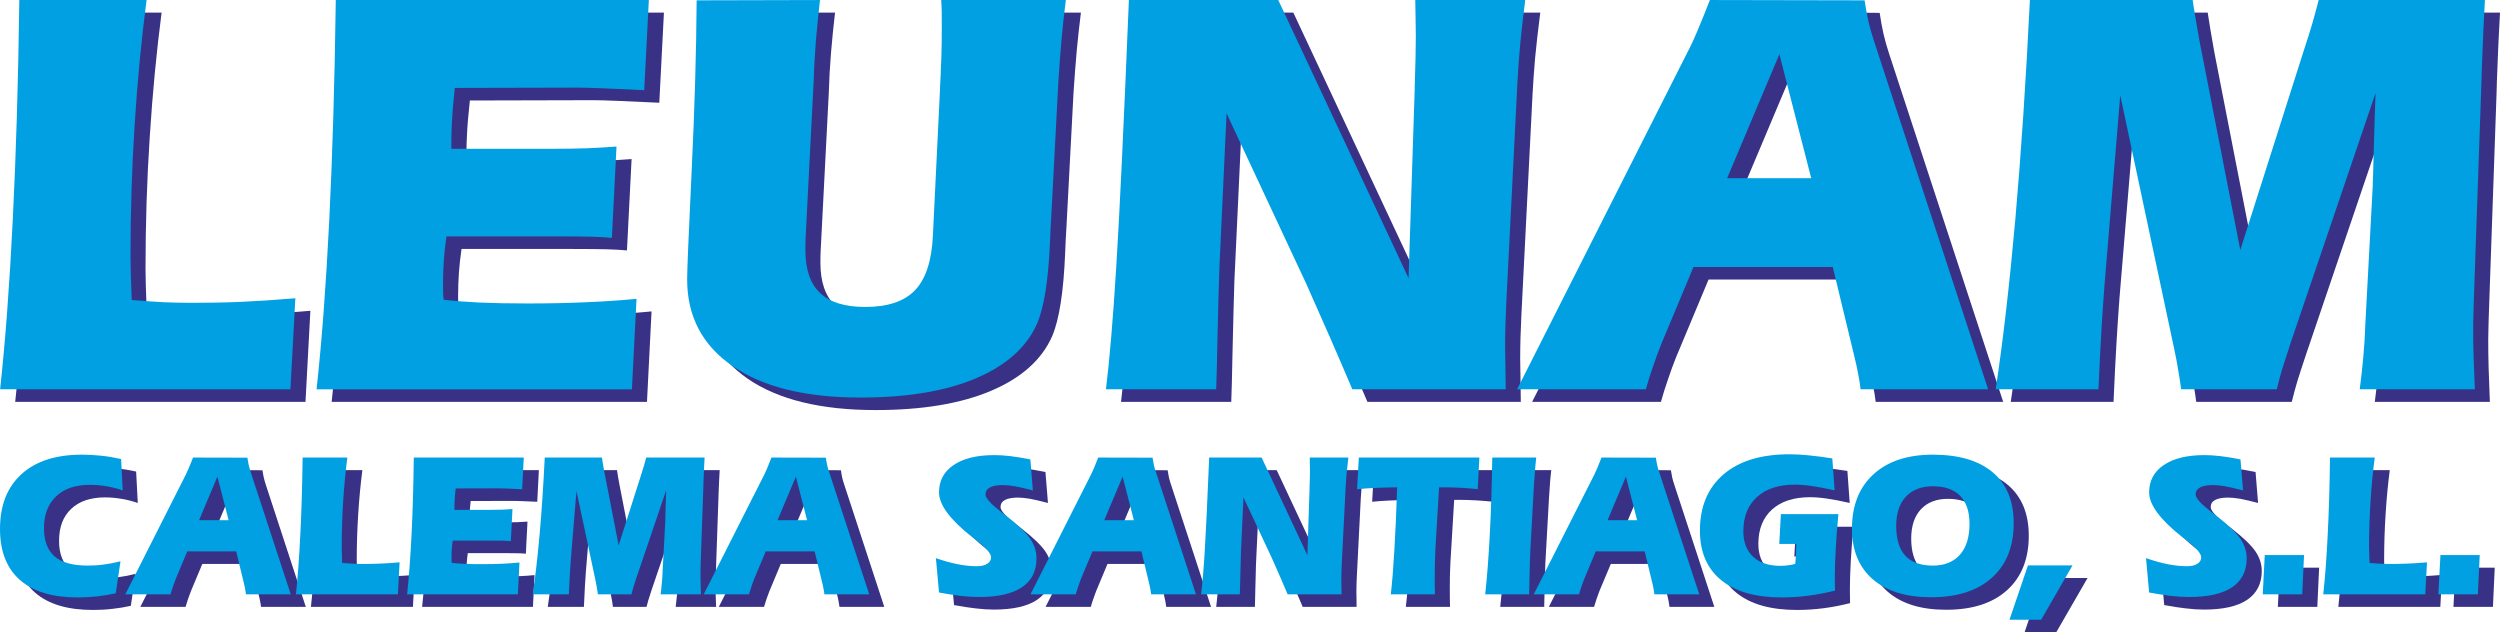 <?xml version="1.0" encoding="UTF-8"?>
<!DOCTYPE svg PUBLIC "-//W3C//DTD SVG 1.1//EN" "http://www.w3.org/Graphics/SVG/1.1/DTD/svg11.dtd">
<!-- Creator: CorelDRAW X8 -->
<svg xmlns="http://www.w3.org/2000/svg" xml:space="preserve" width="59.75mm" height="15.112mm" version="1.1" style="shape-rendering:geometricPrecision; text-rendering:geometricPrecision; image-rendering:optimizeQuality; fill-rule:evenodd; clip-rule:evenodd"
viewBox="0 0 39959 10106"
 xmlns:xlink="http://www.w3.org/1999/xlink">
 <defs>
  <style type="text/css">
   <![CDATA[
    .fil1 {fill:#00A0E3;fill-rule:nonzero}
    .fil0 {fill:#393185;fill-rule:nonzero}
   ]]>
  </style>
 </defs>
 <g id="Capa_x0020_1">
  <g id="_2860479021424">
   <g>
    <path class="fil0" d="M2583 201c-81,626 -145,1287 -189,1980 -46,692 -68,1398 -68,2118 0,148 7,372 19,668 0,13 2,22 5,29 174,14 340,26 498,34 157,8 310,11 456,11 263,0 523,-5 779,-16 255,-11 548,-29 878,-58l-78 1456 -4640 0c83,-765 150,-1667 202,-2706 52,-1038 88,-2210 105,-3516l2033 0z"/>
    <path id="1" class="fil0" d="M5301 6423c83,-765 151,-1667 202,-2706 52,-1038 88,-2210 105,-3516l5004 0 -74 1441c-251,-11 -471,-22 -664,-30 -193,-8 -323,-11 -390,-11l-1974 5c-25,238 -41,416 -45,532 -7,116 -10,223 -10,321l0 120 1615 0c212,0 400,-4 566,-10 164,-6 318,-16 459,-27l-74 1460c-103,-9 -214,-15 -330,-18 -116,-3 -295,-5 -538,-5l-430 0 -1346 0c-19,128 -33,254 -42,378 -8,122 -13,245 -13,371 0,73 0,130 2,166 1,37 4,69 7,97 181,22 375,36 585,45 210,10 465,14 769,14 318,0 622,-6 913,-18 290,-13 563,-30 816,-55l-73 1446 -5040 0z"/>
    <path id="2" class="fil0" d="M13347 201c-24,208 -46,421 -64,637 -18,218 -30,434 -36,647l-124 2411c-3,33 -5,70 -6,114 -2,43 -4,105 -4,188 0,309 79,538 237,686 158,149 398,223 722,223 359,0 624,-89 794,-268 173,-180 267,-470 286,-871l106 -2179c14,-304 25,-536 30,-696 4,-161 6,-311 6,-452 0,-119 0,-210 -2,-271 -1,-61 -4,-118 -7,-169l1992 0c-25,195 -47,399 -67,610 -19,210 -36,439 -52,683l-114 2167c-6,89 -13,216 -19,381 -25,620 -94,1063 -207,1330 -167,379 -495,670 -979,875 -485,205 -1100,307 -1844,307 -874,0 -1555,-166 -2041,-499 -487,-334 -730,-798 -730,-1391 0,-149 24,-720 71,-1708 48,-990 75,-1906 81,-2751l1971 -4z"/>
    <path id="3" class="fil0" d="M22852 1632l0 -33c13,-366 19,-642 19,-825 0,-67 -1,-165 -4,-291 -4,-127 -5,-221 -5,-282l1757 0c-36,285 -64,527 -83,731 -17,204 -31,393 -40,567l-179 3542c-6,125 -11,244 -14,356 -3,112 -5,224 -5,338 0,61 2,168 5,323 3,155 5,275 5,365l-2452 0c-244,-575 -482,-1119 -711,-1629 -16,-37 -27,-62 -33,-74l-1266 -2707 -116 2478c-7,216 -18,614 -31,1192 -6,318 -12,566 -19,740l-1762 0c58,-466 113,-1119 164,-1960 54,-841 121,-2262 202,-4262l2388 0 2083 4445 97 -3014z"/>
    <path id="4" class="fil0" d="M27254 952c35,-67 76,-158 124,-272 49,-114 113,-274 193,-479l2473 4c16,113 36,224 60,332 25,108 56,217 92,325l1822 5561 -2038 0c-9,-77 -22,-160 -39,-248 -16,-89 -39,-188 -66,-299l-340 -1408 -2226 0 -518 1239c-46,116 -90,235 -130,355 -43,121 -80,242 -113,361l-2059 0 2765 -5471zm1427 115l-835 1981 1345 0 -510 -1981z"/>
    <path id="5" class="fil0" d="M35287 201c13,86 27,178 44,277 16,100 36,216 61,351l657 3368 1005 -3161c58,-174 105,-326 144,-456 38,-130 73,-257 104,-379l2657 0c-19,324 -35,692 -50,1105 -4,90 -5,151 -5,184l-124 3551c0,31 -2,89 -5,176 -3,84 -4,155 -4,209 0,132 1,282 6,450 5,169 12,351 20,547l-1839 0c21,-163 41,-334 57,-514 17,-180 28,-365 34,-556l116 -2165c3,-46 8,-241 17,-588 10,-346 19,-650 28,-913l-1353 3984c-61,183 -108,329 -141,435 -31,107 -60,213 -85,317l-1527 0c-12,-93 -28,-195 -47,-306 -17,-111 -41,-232 -69,-360l-858 -4034 -253 3039c-14,183 -29,406 -45,668 -16,261 -33,592 -50,993l-1643 0c116,-762 221,-1670 315,-2726 92,-1056 170,-2221 231,-3496l2602 0z"/>
    <path class="fil0" d="M2202 8039c-88,-30 -176,-53 -265,-67 -88,-15 -174,-22 -259,-22 -231,0 -411,61 -540,183 -130,122 -194,292 -194,511 0,203 57,354 171,451 114,98 290,146 529,146 86,0 172,-6 257,-17 86,-11 174,-29 266,-52l-76 511c-97,22 -196,38 -298,49 -102,12 -205,17 -310,17 -405,0 -713,-93 -925,-279 -212,-187 -317,-458 -317,-814 0,-376 114,-668 343,-876 228,-208 550,-312 965,-312 103,0 207,5 311,17 104,11 210,28 316,52l26 502z"/>
    <path id="1" class="fil0" d="M3215 7778c12,-24 26,-55 43,-96 17,-40 40,-96 68,-168l869 2c5,39 13,78 21,116 9,38 20,76 32,114l640 1954 -716 0c-3,-27 -7,-56 -14,-87 -5,-31 -13,-66 -23,-105l-119 -495 -782 0 -182 435c-16,41 -32,83 -46,125 -15,43 -28,85 -40,127l-723 0 972 -1922zm501 40l-293 696 472 0 -179 -696z"/>
    <path id="2" class="fil0" d="M5792 7514c-28,220 -51,452 -66,696 -16,243 -24,491 -24,744 0,52 2,131 7,235 0,4 0,7 1,10 62,4 120,9 175,12 56,2 109,4 161,4 92,0 183,-2 273,-6 90,-4 193,-10 309,-20l-28 511 -1630 0c29,-269 53,-586 71,-951 18,-364 31,-776 37,-1235l714 0z"/>
    <path id="3" class="fil0" d="M6747 9700c29,-269 53,-586 71,-951 18,-364 31,-776 37,-1235l1758 0 -26 506c-88,-4 -166,-7 -233,-10 -68,-3 -114,-4 -137,-4l-694 2c-9,83 -14,146 -16,187 -2,40 -3,78 -3,113l0 41 567 0c75,0 141,-1 199,-3 58,-2 112,-5 161,-9l-26 513c-36,-4 -75,-6 -116,-7 -40,-1 -103,-2 -188,-2l-152 0 -472 0c-7,45 -12,90 -15,133 -3,43 -5,86 -5,130 0,26 0,46 1,59 0,13 1,24 3,34 63,8 131,13 205,16 74,3 163,5 270,5 112,0 219,-2 321,-7 102,-4 197,-10 287,-19l-26 508 -1771 0z"/>
    <path id="4" class="fil0" d="M9862 7514c4,30 9,63 15,97 6,36 13,76 22,124l230 1183 353 -1111c21,-61 37,-114 51,-160 13,-46 25,-90 36,-133l934 0c-7,114 -12,243 -18,389 -1,31 -2,52 -2,64l-43 1248c0,10 -1,31 -2,61 -1,30 -1,55 -1,74 0,46 0,99 2,158 2,59 4,123 7,192l-646 0c7,-57 14,-117 20,-181 6,-63 10,-128 12,-195l41 -761c1,-16 2,-84 6,-206 3,-122 6,-228 10,-321l-476 1400c-21,64 -38,115 -49,153 -11,37 -21,75 -30,111l-537 0c-4,-33 -10,-68 -16,-107 -6,-39 -15,-82 -24,-127l-302 -1417 -89 1068c-5,64 -10,142 -16,234 -5,92 -11,208 -17,349l-578 0c41,-268 78,-587 111,-958 33,-371 60,-780 82,-1228l914 0z"/>
    <path id="5" class="fil0" d="M12460 7778c12,-24 27,-55 44,-96 17,-40 39,-96 68,-168l869 2c5,39 12,78 20,116 9,38 20,76 33,114l640 1954 -716 0c-3,-27 -8,-56 -14,-87 -5,-31 -14,-66 -23,-105l-119 -495 -782 0 -182 435c-16,41 -32,83 -46,125 -15,43 -28,85 -40,127l-723 0 971 -1922zm502 40l-294 696 473 0 -179 -696z"/>
    <path id="6" class="fil0" d="M15199 9122c131,45 249,77 354,98 107,20 208,31 305,31 67,0 121,-13 162,-39 41,-26 62,-60 62,-104 0,-60 -80,-151 -238,-273 -25,-20 -45,-36 -60,-46 -1,-2 -2,-3 -5,-4 -353,-278 -530,-517 -530,-714 0,-186 78,-332 234,-438 155,-106 371,-159 649,-159 76,0 161,6 255,16 94,11 201,29 323,54l40 495c-119,-31 -214,-53 -288,-67 -74,-12 -137,-19 -188,-19 -94,0 -164,13 -211,38 -47,25 -71,63 -71,114 0,58 87,153 261,285 30,24 54,42 71,55 186,144 313,266 382,365 68,100 102,205 102,315 0,203 -78,357 -232,462 -155,104 -385,156 -689,156 -89,0 -187,-6 -294,-19 -106,-12 -221,-30 -344,-53l-50 -549z"/>
    <path id="7" class="fil0" d="M17683 7778c12,-24 26,-55 44,-96 17,-40 39,-96 67,-168l869 2c6,39 13,78 21,116 9,38 20,76 33,114l640 1954 -716 0c-4,-27 -8,-56 -14,-87 -6,-31 -14,-66 -23,-105l-120 -495 -782 0 -182 435c-16,41 -31,83 -45,125 -15,43 -29,85 -40,127l-723 0 971 -1922zm501 40l-293 696 472 0 -179 -696z"/>
    <path id="8" class="fil0" d="M21172 8017l0 -12c5,-128 7,-225 7,-290 0,-23 -1,-57 -2,-102 -1,-45 -1,-78 -1,-99l617 0c-13,100 -23,185 -29,257 -6,72 -11,138 -14,199l-63 1245c-2,44 -4,85 -5,124 -1,40 -2,79 -2,119 0,22 1,59 2,114 1,54 1,97 1,128l-861 0c-86,-202 -169,-393 -250,-572 -5,-13 -9,-22 -11,-26l-445 -951 -41 870c-2,76 -6,216 -11,419 -2,112 -4,199 -6,260l-619 0c20,-164 39,-393 57,-689 19,-295 43,-794 71,-1497l839 0 732 1562 34 -1059z"/>
    <path id="9" class="fil0" d="M23887 7514l-28 505c-93,-10 -184,-17 -274,-22 -90,-5 -179,-8 -267,-8l-75 0 -60 998c-3,67 -6,134 -8,202 -1,67 -2,137 -2,208 0,82 0,143 1,185 0,42 1,82 3,118l-707 0c22,-180 41,-415 58,-704 18,-291 32,-626 44,-1007 -135,3 -257,6 -364,11 -106,5 -198,11 -276,20l28 -506 1927 0z"/>
    <path id="10" class="fil0" d="M24682 9700l-703 0c31,-275 56,-598 75,-969 19,-371 32,-776 38,-1217l703 0c-7,53 -12,112 -18,177 -5,65 -12,157 -19,276l-57 1024c-4,94 -8,200 -10,319 -4,118 -7,248 -9,390z"/>
    <path id="11" class="fil0" d="M25727 7778c12,-24 27,-55 44,-96 17,-40 39,-96 68,-168l868 2c6,39 13,78 21,116 9,38 20,76 33,114l640 1954 -716 0c-3,-27 -8,-56 -14,-87 -5,-31 -14,-66 -23,-105l-119 -495 -782 0 -183 435c-16,41 -31,83 -45,125 -15,43 -28,85 -40,127l-723 0 971 -1922zm502 40l-294 696 473 0 -179 -696z"/>
    <path id="12" class="fil0" d="M29571 9640c-144,36 -286,64 -427,82 -141,18 -281,27 -421,27 -421,0 -745,-91 -971,-276 -227,-184 -340,-448 -340,-790 0,-385 125,-685 376,-899 250,-216 601,-323 1053,-323 94,0 198,6 312,17 113,11 238,28 375,49l37 512c-142,-32 -263,-56 -364,-70 -100,-15 -190,-22 -270,-22 -260,0 -463,66 -608,197 -145,132 -218,315 -218,548 0,175 53,310 157,407 104,97 250,145 437,145 40,0 79,-2 118,-7 38,-5 78,-13 118,-24 5,-49 9,-95 12,-139 3,-43 4,-85 4,-123l0 -57 -271 0 26 -475 918 0c-18,196 -32,380 -42,552 -9,171 -14,319 -14,445 0,49 0,91 1,124 0,33 1,67 2,100z"/>
    <path id="13" class="fil0" d="M30548 8607c0,212 49,370 147,476 98,105 245,158 440,158 186,0 330,-58 433,-175 101,-116 153,-280 153,-492 0,-196 -50,-346 -150,-448 -99,-102 -245,-153 -436,-153 -184,0 -329,56 -432,167 -103,111 -155,267 -155,467zm558 1139c-401,0 -712,-96 -933,-288 -221,-193 -331,-462 -331,-808 0,-369 114,-658 343,-868 229,-210 545,-314 947,-314 417,0 737,94 961,283 222,188 334,459 334,811 0,372 -116,663 -348,872 -231,208 -555,312 -973,312z"/>
    <polygon id="14" class="fil0" points="32654,9238 33367,9238 32866,10106 32360,10106 "/>
    <path id="15" class="fil0" d="M34542 9122c130,45 248,77 354,98 106,20 207,31 304,31 68,0 122,-13 163,-39 41,-26 61,-60 61,-104 0,-60 -79,-151 -237,-273 -26,-20 -46,-36 -60,-46 -1,-2 -3,-3 -5,-4 -353,-278 -530,-517 -530,-714 0,-186 78,-332 233,-438 156,-106 372,-159 650,-159 76,0 161,6 255,16 93,11 201,29 322,54l40 495c-118,-31 -214,-53 -287,-67 -74,-12 -137,-19 -189,-19 -94,0 -164,13 -210,38 -47,25 -71,63 -71,114 0,58 87,153 260,285 31,24 54,42 71,55 186,144 314,266 382,365 69,100 103,205 103,315 0,203 -78,357 -233,462 -155,104 -384,156 -689,156 -89,0 -187,-6 -293,-19 -107,-12 -221,-30 -344,-53l-50 -549z"/>
    <polygon id="16" class="fil0" points="36440,9073 37068,9073 37039,9700 36408,9700 "/>
    <path id="17" class="fil0" d="M38197 7514c-28,220 -51,452 -66,696 -16,243 -24,491 -24,744 0,52 2,131 7,235 0,4 0,7 1,10 61,4 120,9 175,12 55,2 109,4 161,4 92,0 183,-2 273,-6 90,-4 193,-10 309,-20l-28 511 -1630 0c29,-269 53,-586 71,-951 18,-364 31,-776 37,-1235l714 0z"/>
    <polygon id="18" class="fil0" points="39247,9073 39875,9073 39846,9700 39215,9700 "/>
   </g>
   <path class="fil1" d="M2343 0c-82,627 -146,1288 -190,1980 -45,692 -67,1399 -67,2118 0,149 6,373 18,669 0,12 2,22 5,28 174,14 340,27 498,35 157,7 310,10 456,10 263,0 523,-4 779,-15 255,-11 548,-30 879,-58l-79 1455 -4640 0c83,-764 151,-1667 202,-2705 52,-1039 88,-2211 105,-3517l2034 0z"/>
   <path id="1" class="fil1" d="M5060 6222c84,-764 151,-1667 203,-2705 51,-1039 87,-2211 104,-3517l5004 0 -74 1441c-250,-11 -471,-22 -664,-30 -193,-7 -323,-11 -390,-11l-1974 5c-25,238 -40,417 -45,533 -6,116 -10,222 -10,321l0 119 1615 0c212,0 400,-3 566,-9 164,-7 318,-16 459,-27l-74 1460c-103,-10 -214,-16 -330,-19 -116,-3 -295,-5 -537,-5l-431 0 -1346 0c-19,129 -33,254 -42,378 -8,122 -13,246 -13,371 0,74 0,130 2,166 1,38 5,69 8,97 180,22 374,36 584,46 210,9 465,14 769,14 318,0 622,-6 913,-19 290,-12 563,-30 817,-55l-74 1446 -5040 0z"/>
   <path id="2" class="fil1" d="M13106 0c-23,208 -45,421 -64,638 -17,217 -30,433 -36,647l-124 2410c-3,33 -5,71 -6,115 -2,42 -3,105 -3,188 0,308 78,537 236,686 158,149 398,222 722,222 359,0 624,-89 795,-268 172,-180 266,-470 285,-871l106 -2179c14,-303 25,-535 30,-695 5,-161 6,-312 6,-453 0,-119 0,-210 -1,-271 -2,-61 -5,-117 -8,-169l1992 0c-25,196 -47,399 -67,611 -19,210 -36,439 -52,683l-114 2166c-6,90 -13,217 -19,381 -25,620 -94,1064 -207,1330 -167,379 -495,670 -979,876 -485,205 -1099,307 -1843,307 -875,0 -1556,-166 -2042,-500 -487,-334 -730,-797 -730,-1391 0,-149 24,-719 71,-1708 48,-990 75,-1906 81,-2750l1971 -5z"/>
   <path id="3" class="fil1" d="M22612 1432l0 -33c12,-367 18,-642 18,-826 0,-67 -1,-164 -4,-291 -3,-127 -5,-221 -5,-282l1758 0c-36,285 -65,528 -83,732 -18,203 -32,393 -41,567l-179 3541c-6,126 -11,245 -14,356 -3,113 -5,224 -5,338 0,62 2,168 5,323 3,155 5,276 5,365l-2452 0c-244,-575 -482,-1118 -711,-1629 -16,-36 -27,-61 -33,-74l-1266 -2707 -115 2479c-8,216 -19,614 -32,1192 -6,318 -12,565 -19,739l-1762 0c58,-465 113,-1118 165,-1960 53,-841 120,-2262 202,-4262l2387 0 2083 4446 98 -3014z"/>
   <path id="4" class="fil1" d="M27014 752c34,-67 75,-158 123,-273 49,-114 113,-274 193,-479l2473 5c16,113 37,224 60,332 25,108 56,216 92,324l1822 5561 -2038 0c-9,-77 -22,-160 -39,-247 -16,-90 -39,-188 -66,-300l-340 -1408 -2226 0 -518 1239c-46,116 -89,235 -130,356 -43,120 -80,241 -113,360l-2058 0 2765 -5470zm1427 114l-835 1982 1344 0 -509 -1982z"/>
   <path id="5" class="fil1" d="M35047 0c12,86 26,179 43,277 16,101 36,216 61,351l657 3368 1006 -3161c58,-174 105,-326 144,-456 37,-130 72,-257 103,-379l2657 0c-19,324 -35,692 -50,1106 -3,89 -5,150 -5,183l-124 3551c0,32 -1,90 -4,176 -4,85 -5,155 -5,210 0,131 1,282 6,449 5,170 13,351 21,547l-1840 0c21,-163 41,-333 57,-514 17,-180 28,-365 34,-556l116 -2165c3,-45 8,-241 17,-587 10,-346 19,-650 29,-913l-1354 3983c-61,184 -108,329 -141,436 -31,106 -59,213 -84,316l-1528 0c-12,-92 -28,-194 -47,-305 -17,-112 -41,-232 -69,-361l-858 -4033 -252 3039c-14,183 -30,405 -46,667 -15,262 -33,592 -50,993l-1643 0c116,-761 221,-1670 315,-2726 92,-1055 170,-2221 232,-3496l2602 0z"/>
   <path class="fil1" d="M1961 7838c-88,-30 -176,-52 -264,-67 -88,-15 -175,-22 -260,-22 -231,0 -411,61 -540,184 -129,122 -194,292 -194,510 0,203 58,354 171,452 114,97 291,145 529,145 86,0 172,-5 257,-17 86,-11 174,-28 266,-52l-76 512c-97,21 -196,38 -298,49 -101,11 -205,17 -310,17 -404,0 -713,-93 -924,-280 -212,-186 -318,-458 -318,-814 0,-376 114,-668 343,-876 228,-208 550,-312 965,-312 104,0 207,6 312,17 104,11 209,29 316,53l25 501z"/>
   <path id="1" class="fil1" d="M2974 7578c12,-24 26,-56 43,-96 18,-40 40,-96 68,-169l869 2c6,40 13,79 21,117 9,38 20,76 32,114l640 1953 -715 0c-4,-27 -8,-56 -14,-87 -6,-31 -14,-66 -23,-105l-120 -494 -782 0 -182 435c-16,41 -31,82 -46,125 -15,42 -28,85 -39,126l-723 0 971 -1921zm501 40l-293 696 472 0 -179 -696z"/>
   <path id="2" class="fil1" d="M5552 7313c-29,221 -51,453 -67,696 -16,243 -23,491 -23,744 0,52 2,131 6,235 0,4 1,8 2,10 61,5 119,9 175,12 55,3 109,4 160,4 92,0 184,-2 273,-6 90,-3 193,-10 309,-20l-27 511 -1630 0c29,-268 52,-585 70,-950 19,-365 31,-777 37,-1236l715 0z"/>
   <path id="3" class="fil1" d="M6507 9499c29,-268 52,-585 71,-950 18,-365 30,-777 36,-1236l1758 0 -26 507c-88,-4 -165,-8 -233,-11 -68,-2 -113,-4 -137,-4l-693 2c-9,84 -15,146 -16,187 -3,41 -4,78 -4,113l0 42 568 0c74,0 140,-1 198,-3 58,-3 112,-6 162,-10l-26 513c-37,-3 -76,-5 -116,-7 -41,-1 -104,-1 -189,-1l-152 0 -472 0c-7,45 -12,89 -15,132 -3,43 -4,87 -4,131 0,26 0,46 0,58 1,13 2,24 3,34 63,8 131,13 205,16 74,4 163,5 270,5 112,0 219,-2 321,-6 102,-5 198,-11 287,-20l-26 508 -1770 0z"/>
   <path id="4" class="fil1" d="M9621 7313c4,31 9,63 15,98 6,35 13,76 22,123l230 1183 354 -1110c20,-61 37,-115 50,-160 14,-46 26,-91 37,-134l933 0c-7,114 -12,244 -18,389 -1,31 -1,53 -1,64l-44 1248c0,11 0,31 -1,62 -1,29 -2,54 -2,73 0,47 1,99 2,158 2,60 5,124 7,192l-646 0c7,-57 15,-117 20,-180 6,-63 10,-128 12,-196l41 -760c1,-16 3,-85 6,-206 3,-122 7,-229 10,-321l-476 1399c-21,65 -38,116 -49,153 -11,38 -21,75 -30,111l-536 0c-5,-32 -10,-68 -17,-107 -6,-39 -14,-81 -24,-127l-302 -1417 -88 1068c-5,64 -11,142 -16,234 -6,92 -12,208 -18,349l-577 0c40,-267 77,-586 110,-957 33,-371 60,-781 82,-1229l914 0z"/>
   <path id="5" class="fil1" d="M12220 7578c12,-24 26,-56 43,-96 17,-40 40,-96 68,-169l869 2c5,40 12,79 21,117 8,38 19,76 32,114l640 1953 -716 0c-3,-27 -7,-56 -14,-87 -5,-31 -13,-66 -23,-105l-119 -494 -782 0 -182 435c-16,41 -32,82 -46,125 -15,42 -28,85 -40,126l-723 0 972 -1921zm501 40l-293 696 472 0 -179 -696z"/>
   <path id="6" class="fil1" d="M14959 8921c130,45 248,78 353,98 107,21 208,31 305,31 68,0 121,-13 163,-39 40,-26 61,-60 61,-103 0,-60 -79,-152 -237,-273 -26,-21 -46,-37 -60,-47 -1,-1 -3,-2 -5,-3 -354,-279 -530,-517 -530,-715 0,-186 77,-332 233,-437 155,-106 372,-159 649,-159 76,0 162,5 255,16 94,11 201,28 323,53l40 495c-118,-31 -214,-53 -288,-66 -74,-13 -136,-19 -188,-19 -94,0 -164,12 -211,38 -47,25 -70,63 -70,113 0,58 87,153 260,286 30,23 54,42 71,55 186,144 314,265 382,364 68,100 102,205 102,316 0,203 -77,356 -232,461 -155,104 -385,156 -689,156 -89,0 -187,-6 -294,-18 -106,-13 -221,-31 -343,-54l-50 -549z"/>
   <path id="7" class="fil1" d="M17442 7578c12,-24 27,-56 44,-96 17,-40 39,-96 67,-169l869 2c6,40 13,79 21,117 9,38 20,76 33,114l640 1953 -716 0c-3,-27 -8,-56 -14,-87 -5,-31 -14,-66 -23,-105l-119 -494 -782 0 -183 435c-16,41 -31,82 -45,125 -15,42 -28,85 -40,126l-723 0 971 -1921zm502 40l-294 696 473 0 -179 -696z"/>
   <path id="8" class="fil1" d="M20931 7816l0 -11c5,-129 7,-226 7,-290 0,-24 -1,-58 -2,-103 -1,-44 -1,-77 -1,-99l617 0c-12,101 -22,186 -29,257 -6,72 -11,139 -14,200l-63 1244c-2,44 -4,86 -5,125 -1,39 -2,79 -2,119 0,21 1,59 2,113 1,55 2,97 2,128l-862 0c-85,-202 -169,-393 -249,-572 -6,-13 -10,-21 -12,-26l-445 -951 -40 871c-3,76 -7,215 -11,419 -3,111 -5,198 -7,259l-619 0c20,-163 40,-393 58,-688 18,-296 42,-795 71,-1498l838 0 732 1562 34 -1059z"/>
   <path id="9" class="fil1" d="M23646 7313l-27 505c-94,-10 -185,-17 -275,-22 -90,-5 -179,-7 -267,-7l-75 0 -60 998c-3,66 -6,133 -7,201 -2,68 -3,137 -3,208 0,82 0,144 1,186 1,41 2,81 3,117l-706 0c21,-179 40,-414 57,-704 18,-290 32,-626 44,-1006 -135,2 -257,5 -363,10 -107,5 -199,12 -277,21l28 -507 1927 0z"/>
   <path id="10" class="fil1" d="M24441 9499l-702 0c30,-275 55,-598 74,-968 19,-371 32,-777 39,-1218l702 0c-6,53 -12,112 -17,177 -6,65 -12,157 -20,276l-56 1024c-5,95 -8,201 -11,319 -4,118 -6,248 -9,390z"/>
   <path id="11" class="fil1" d="M25487 7578c12,-24 26,-56 43,-96 17,-40 40,-96 68,-169l869 2c5,40 12,79 21,117 8,38 19,76 32,114l640 1953 -716 0c-3,-27 -8,-56 -14,-87 -5,-31 -13,-66 -23,-105l-119 -494 -782 0 -182 435c-16,41 -32,82 -46,125 -15,42 -28,85 -40,126l-723 0 972 -1921zm501 40l-293 696 472 0 -179 -696z"/>
   <path id="12" class="fil1" d="M29331 9439c-144,37 -287,64 -428,82 -141,19 -281,28 -421,28 -421,0 -745,-92 -971,-276 -226,-185 -340,-448 -340,-791 0,-384 126,-684 376,-899 250,-215 602,-322 1053,-322 95,0 199,5 312,17 113,11 238,27 375,49l37 511c-142,-32 -263,-56 -364,-70 -100,-15 -190,-22 -270,-22 -260,0 -463,66 -607,198 -146,132 -218,314 -218,548 0,174 52,309 156,406 104,97 250,146 437,146 40,0 79,-3 118,-8 39,-4 78,-12 118,-23 5,-50 9,-96 12,-139 3,-44 4,-85 4,-124l0 -56 -271 0 26 -476 919 0c-19,197 -32,380 -42,552 -10,171 -15,320 -15,445 0,50 0,91 1,125 1,33 2,66 3,99z"/>
   <path id="13" class="fil1" d="M30308 8406c0,212 49,371 146,476 98,106 245,158 441,158 185,0 329,-58 432,-174 102,-116 153,-280 153,-492 0,-197 -50,-346 -149,-449 -100,-101 -245,-153 -436,-153 -185,0 -329,56 -433,167 -103,112 -154,267 -154,467zm558 1140c-402,0 -713,-97 -934,-289 -220,-192 -331,-462 -331,-808 0,-368 114,-658 343,-868 229,-209 545,-314 947,-314 418,0 737,94 961,283 223,189 334,460 334,812 0,372 -116,662 -347,871 -232,209 -556,313 -973,313z"/>
   <polygon id="14" class="fil1" points="32414,9037 33126,9037 32625,9905 32119,9905 "/>
   <path id="15" class="fil1" d="M34301 8921c131,45 248,78 354,98 106,21 208,31 304,31 68,0 122,-13 163,-39 41,-26 61,-60 61,-103 0,-60 -79,-152 -237,-273 -26,-21 -45,-37 -60,-47 -1,-1 -3,-2 -5,-3 -353,-279 -530,-517 -530,-715 0,-186 78,-332 234,-437 155,-106 371,-159 649,-159 76,0 161,5 255,16 93,11 201,28 322,53l41 495c-119,-31 -215,-53 -288,-66 -74,-13 -137,-19 -188,-19 -95,0 -164,12 -211,38 -47,25 -71,63 -71,113 0,58 87,153 261,286 30,23 54,42 71,55 186,144 313,265 382,364 68,100 102,205 102,316 0,203 -78,356 -232,461 -155,104 -385,156 -689,156 -90,0 -187,-6 -294,-18 -106,-13 -221,-31 -344,-54l-50 -549z"/>
   <polygon id="16" class="fil1" points="36199,8872 36827,8872 36798,9499 36167,9499 "/>
   <path id="17" class="fil1" d="M37957 7313c-29,221 -52,453 -67,696 -16,243 -24,491 -24,744 0,52 3,131 7,235 0,4 1,8 2,10 61,5 119,9 175,12 55,3 109,4 160,4 92,0 184,-2 273,-6 90,-3 193,-10 309,-20l-27 511 -1631 0c30,-268 53,-585 71,-950 19,-365 31,-777 37,-1236l715 0z"/>
   <polygon id="18" class="fil1" points="39007,8872 39635,8872 39605,9499 38974,9499 "/>
  </g>
 </g>
</svg>
